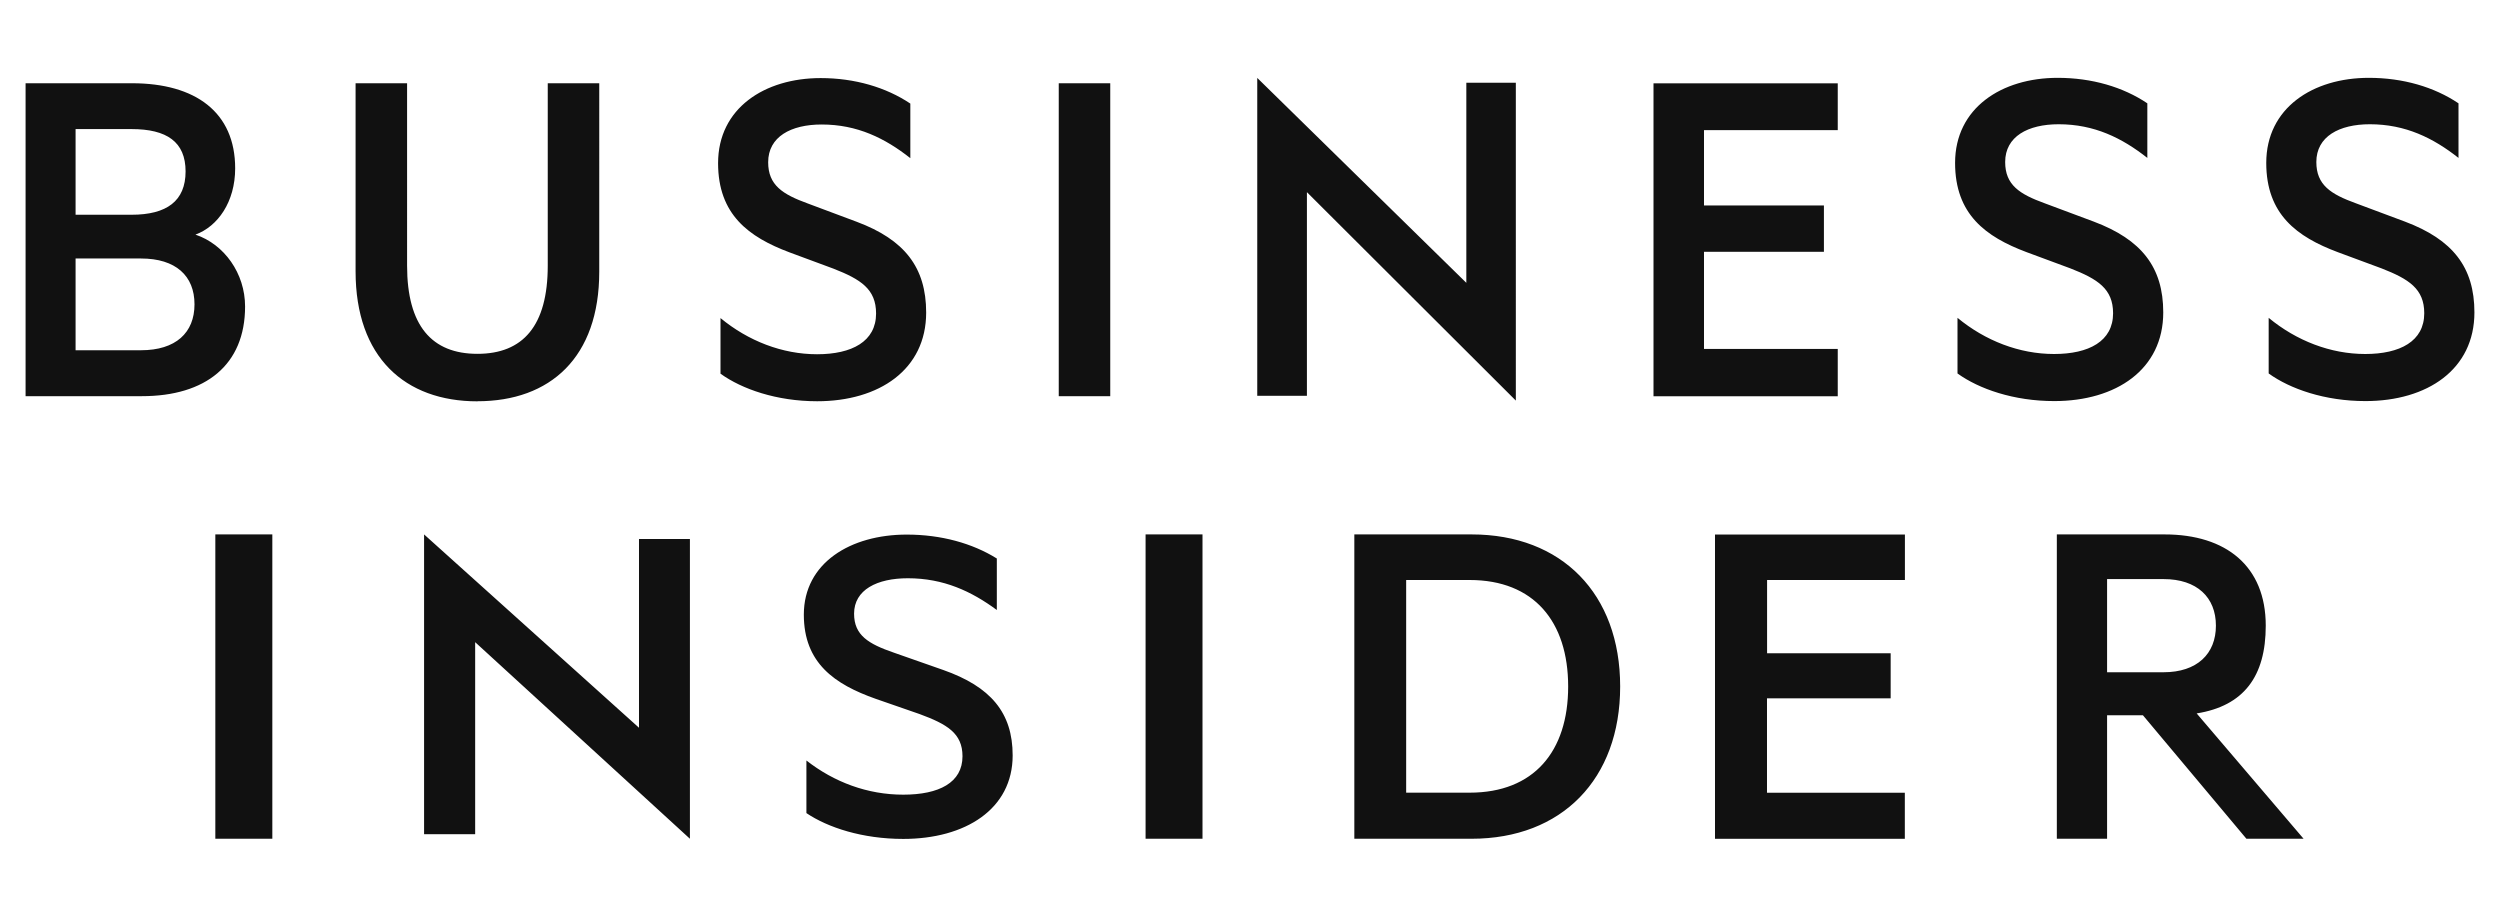 <?xml version="1.0" encoding="UTF-8"?><svg id="Layer_1" xmlns="http://www.w3.org/2000/svg" viewBox="0 0 300 110"><defs><style>.cls-1{fill:#111;fill-rule:evenodd;}</style></defs><path class="cls-1" d="M25.84,100.65h6.84v-36.52h-6.84v36.52Zm25.06-.55h6.12v-23.04l25.77,23.59v-35.97h-6.11v22.65l-25.79-23.2v35.97Zm45.87-8.84c3.33,2.6,7.33,4.1,11.62,4.1s7.11-1.44,7.11-4.61c0-2.77-1.87-3.85-5.14-5.06l-5.3-1.84c-4.88-1.73-8.6-4.27-8.6-10.09,0-6.23,5.62-9.61,12.35-9.61,4.12,0,7.87,1.04,10.81,2.87v6.18c-3.05-2.25-6.39-3.81-10.68-3.81-3.69,0-6.45,1.38-6.45,4.25,0,2.6,1.73,3.63,4.78,4.68l5.9,2.07c5.72,2.01,8.35,5.13,8.35,10.26,0,6.45-5.68,10.02-13.13,10.02-4.9,0-9.06-1.37-11.62-3.1v-6.29Zm40.7,9.39h6.83v-36.52h-6.83v36.52Zm38.89-5.53c7.7,0,11.82-4.94,11.82-12.74s-4.12-12.78-11.82-12.78h-7.62v25.52h7.62Zm-13.84-30.99h14.07c10.83,0,17.83,7.13,17.83,18.25s-7,18.27-17.83,18.27h-14.07v-36.52Zm66.07,0v5.47h-16.54v8.79h14.83v5.41h-14.84v11.33h16.54v5.53h-22.78v-36.52h22.78Zm24.26,16.54h6.78c4.01,0,6.28-2.2,6.28-5.59s-2.26-5.59-6.28-5.59h-6.78v11.18h0Zm0,5.16v14.82h-6.03v-36.52h12.93c7.37,0,12.14,3.8,12.14,10.95,0,6.11-2.65,9.63-8.29,10.53l12.83,15.04h-6.86l-12.42-14.82h-4.29ZM23.46,28.15c2.67-.98,4.76-3.91,4.76-7.95,0-6.73-4.76-10.21-12.37-10.21H3.07V47.54h13.97c7.61,0,12.37-3.73,12.37-10.76,0-3.98-2.5-7.46-5.94-8.62Zm-14.39-2.39V15.49h6.72c4.22,0,6.48,1.53,6.48,5.08s-2.26,5.2-6.48,5.2h-6.72Zm0,5.26h7.85c4.17,0,6.42,2.08,6.42,5.5s-2.26,5.51-6.42,5.51h-7.85v-11.01h0Zm48.22,17.13c8.74,0,14.62-5.26,14.62-15.54V9.99h-6.18V31.88c0,7.22-2.97,10.58-8.44,10.58s-8.44-3.37-8.44-10.58V9.99h-6.18v22.57c0,10.34,5.94,15.6,14.62,15.6Zm29.18-3.3c2.56,1.84,6.72,3.3,11.59,3.3,7.43,0,13.08-3.79,13.08-10.64,0-5.44-2.61-8.75-8.32-10.89l-5.88-2.2c-3.03-1.1-4.76-2.2-4.76-4.95,0-3.06,2.73-4.53,6.42-4.53,4.28,0,7.61,1.65,10.64,4.04v-6.55c-2.91-1.95-6.66-3.06-10.76-3.06-6.72,0-12.31,3.61-12.31,10.21,0,6.18,3.69,8.87,8.56,10.7l5.29,1.96c3.27,1.28,5.11,2.45,5.11,5.38,0,3.36-2.91,4.89-7.08,4.89s-8.26-1.59-11.59-4.34c0,0,0,6.66,0,6.66ZM133.23,9.99h-6.18V47.54h6.18V9.99Zm17.64,37.51h5.96V23.06l25.07,25.01V9.93h-5.94v24.01l-25.09-24.59s0,38.14,0,38.14ZM220.53,10v5.62h-16.05v9.04h14.39v5.56h-14.39v11.65h16.05v5.68h-22.11V10h22.11Zm14.39,34.83c2.56,1.84,6.72,3.3,11.59,3.3,7.43,0,13.08-3.79,13.08-10.64,0-5.44-2.62-8.74-8.32-10.89l-5.89-2.2c-3.03-1.1-4.76-2.2-4.76-4.96,0-3.06,2.73-4.53,6.42-4.53,4.28,0,7.61,1.65,10.64,4.04v-6.55c-2.91-1.96-6.66-3.06-10.76-3.06-6.72,0-12.31,3.61-12.31,10.21,0,6.18,3.69,8.87,8.56,10.7l5.29,1.96c3.27,1.28,5.11,2.45,5.11,5.38,0,3.36-2.91,4.89-7.08,4.89s-8.26-1.59-11.59-4.34c0,0,0,6.66,0,6.66Zm37.34,0c2.56,1.84,6.72,3.3,11.59,3.3,7.43,0,13.08-3.79,13.08-10.64,0-5.44-2.62-8.74-8.32-10.89l-5.89-2.2c-3.03-1.1-4.76-2.2-4.76-4.96,0-3.06,2.74-4.53,6.42-4.53,4.28,0,7.61,1.65,10.64,4.04v-6.55c-2.91-1.96-6.66-3.06-10.76-3.06-6.72,0-12.31,3.61-12.31,10.21,0,6.18,3.69,8.87,8.56,10.7l5.29,1.96c3.27,1.28,5.11,2.45,5.11,5.38,0,3.36-2.91,4.89-7.08,4.89s-8.26-1.59-11.59-4.34c0,0,0,6.66,0,6.66Z"/></svg>